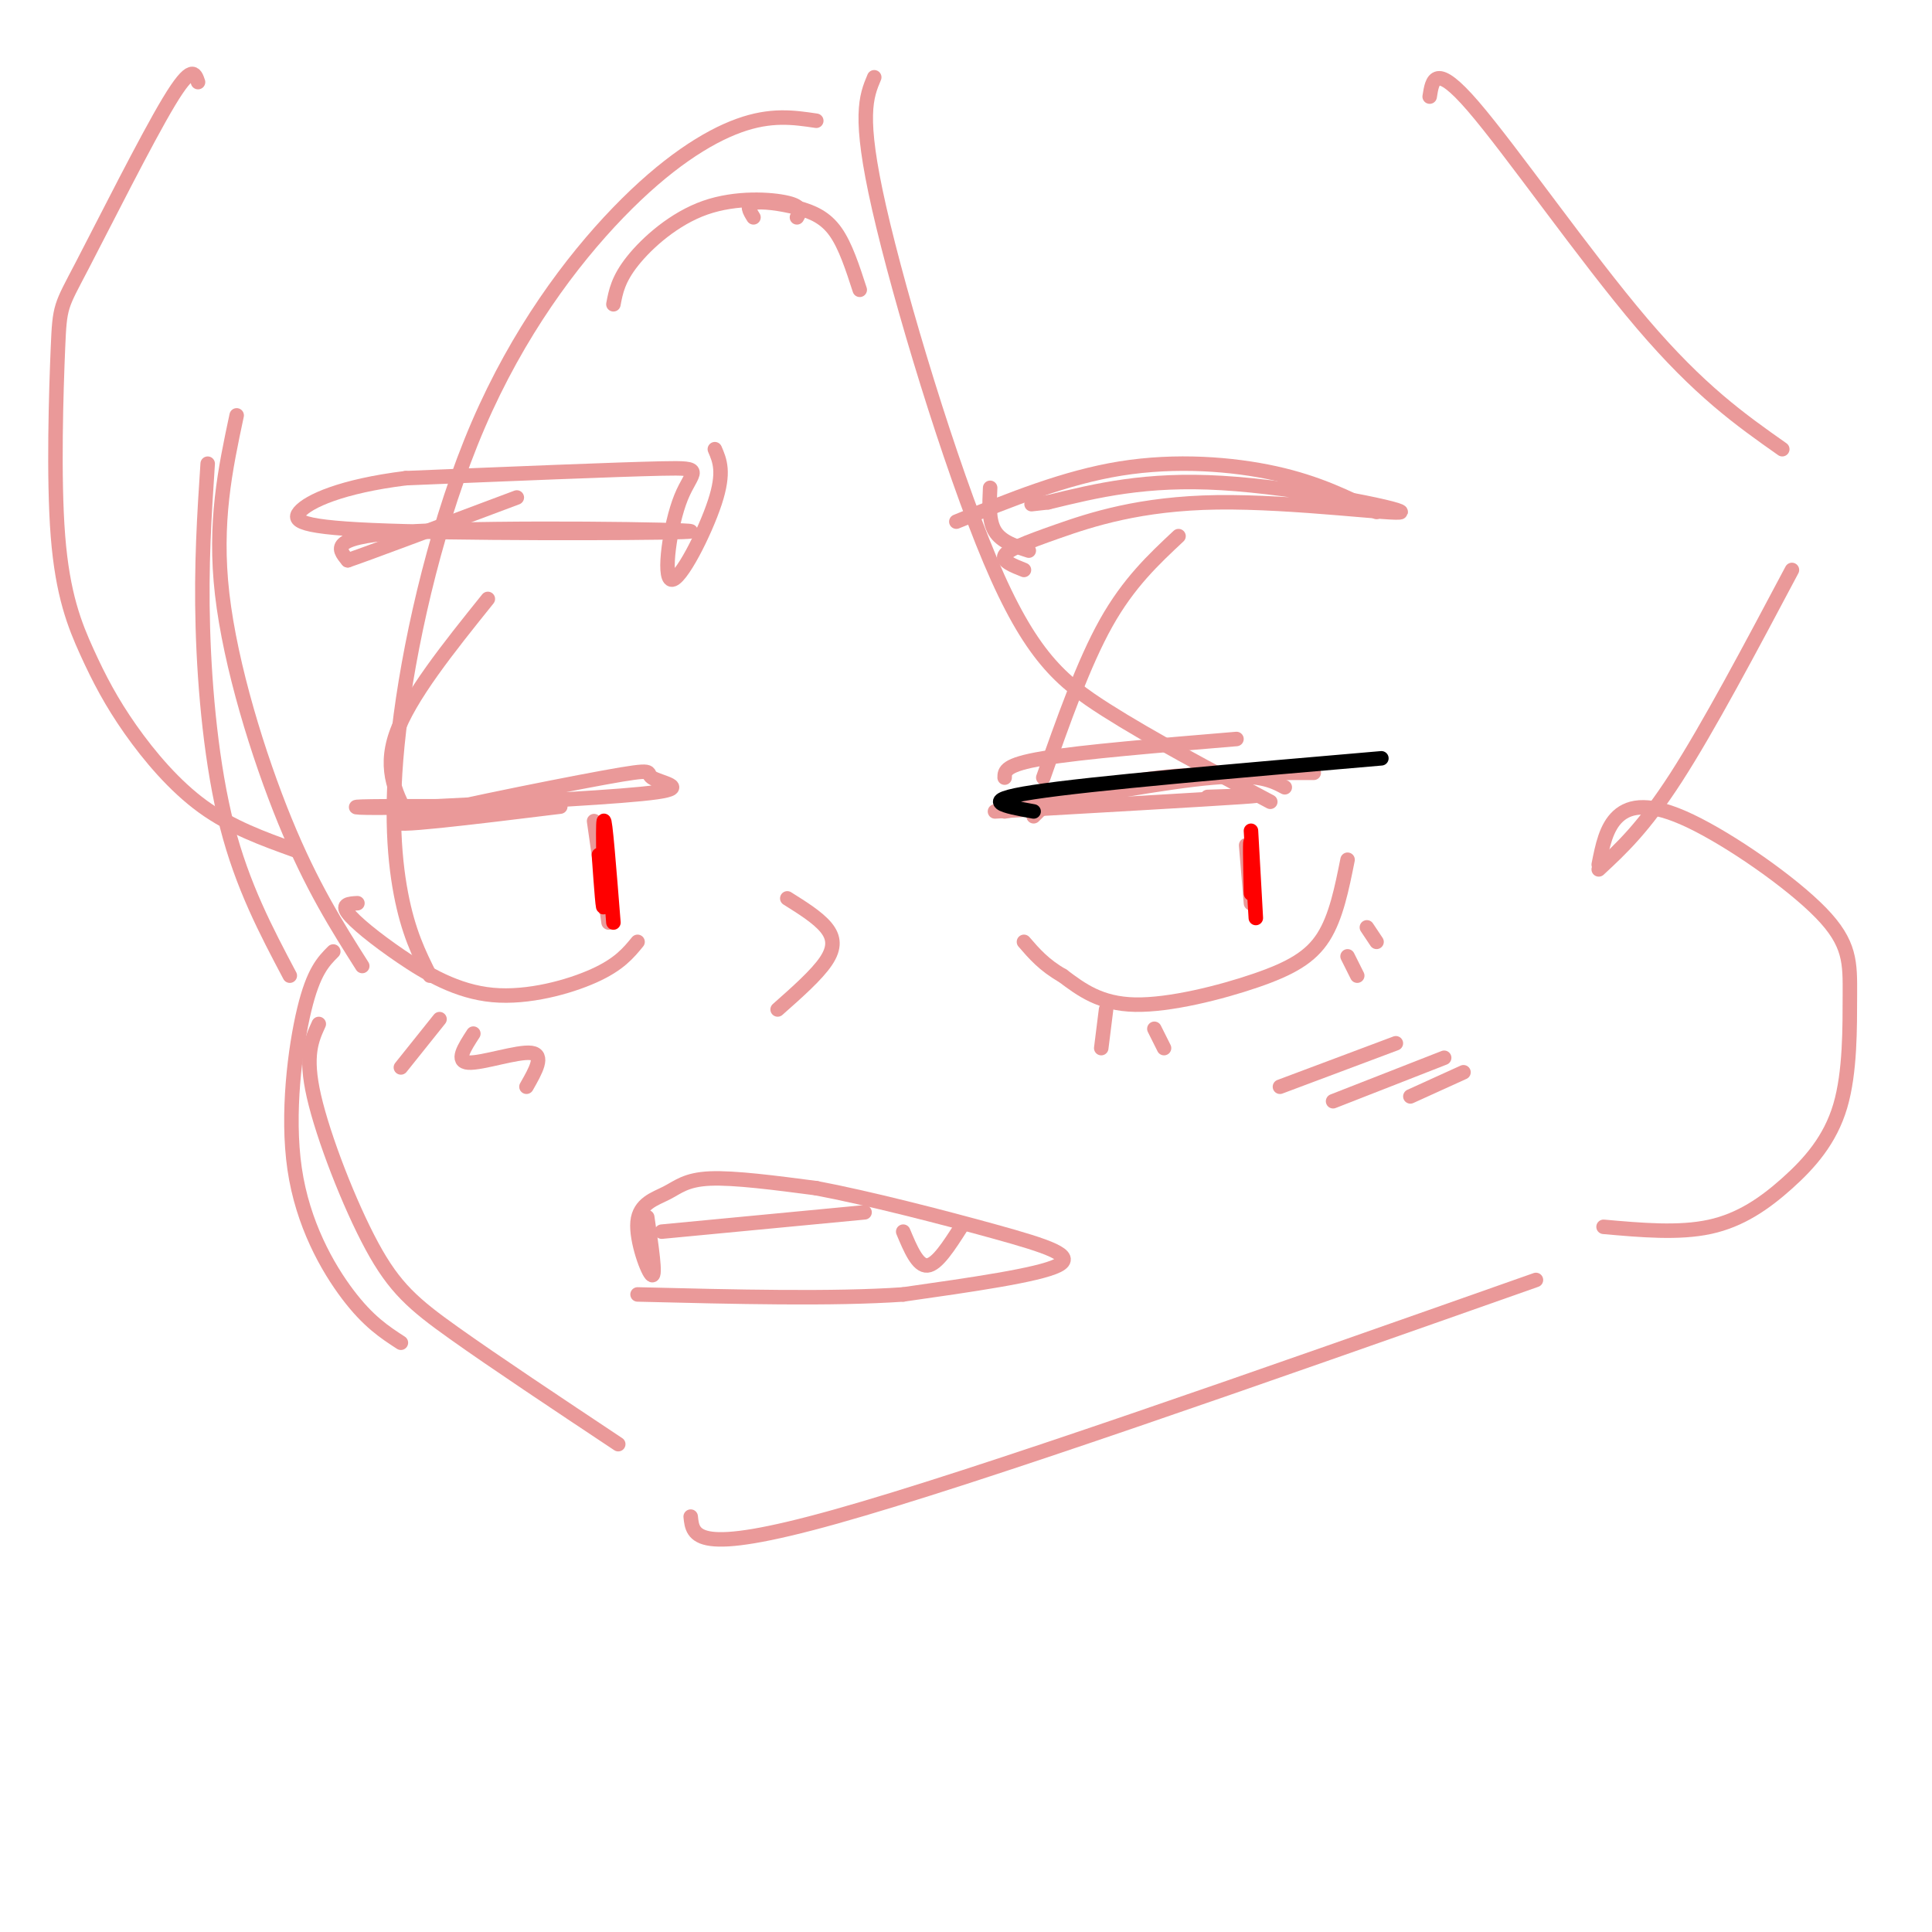 <svg viewBox='0 0 400 400' version='1.1' xmlns='http://www.w3.org/2000/svg' xmlns:xlink='http://www.w3.org/1999/xlink'><g fill='none' stroke='#ea9999' stroke-width='3' stroke-linecap='round' stroke-linejoin='round'><path d='M206,168c21.833,-1.250 43.667,-2.500 51,-3c7.333,-0.500 0.167,-0.250 -7,0'/><path d='M208,168c16.667,-3.083 33.333,-6.167 43,-7c9.667,-0.833 12.333,0.583 15,2'/><path d='M220,166c5.667,-2.000 11.333,-4.000 20,-5c8.667,-1.000 20.333,-1.000 32,-1'/><path d='M258,175c0.000,0.000 1.000,12.000 1,12'/><path d='M279,178c-1.185,5.929 -2.369,11.857 -5,16c-2.631,4.143 -6.708,6.500 -14,9c-7.292,2.500 -17.798,5.143 -25,5c-7.202,-0.143 -11.101,-3.071 -15,-6'/><path d='M220,202c-3.833,-2.167 -5.917,-4.583 -8,-7'/><path d='M229,209c0.000,0.000 -1.000,8.000 -1,8'/><path d='M239,213c0.000,0.000 2.000,4.000 2,4'/><path d='M279,198c0.000,0.000 2.000,4.000 2,4'/><path d='M283,192c0.000,0.000 2.000,3.000 2,3'/><path d='M216,167c0.000,0.000 -2.000,2.000 -2,2'/><path d='M208,161c0.000,-1.333 0.000,-2.667 8,-4c8.000,-1.333 24.000,-2.667 40,-4'/><path d='M216,161c4.167,-11.833 8.333,-23.667 13,-32c4.667,-8.333 9.833,-13.167 15,-18'/><path d='M205,101c-0.167,3.417 -0.333,6.833 1,9c1.333,2.167 4.167,3.083 7,4'/><path d='M198,108c11.267,-4.578 22.533,-9.156 34,-11c11.467,-1.844 23.133,-0.956 32,1c8.867,1.956 14.933,4.978 21,8'/><path d='M212,118c-2.307,-0.915 -4.615,-1.829 -4,-3c0.615,-1.171 4.151,-2.598 11,-5c6.849,-2.402 17.011,-5.778 33,-6c15.989,-0.222 37.805,2.709 38,2c0.195,-0.709 -21.230,-5.060 -37,-6c-15.770,-0.940 -25.885,1.530 -36,4'/><path d='M217,104c-6.000,0.667 -3.000,0.333 0,0'/><path d='M163,186c3.156,1.978 6.311,3.956 8,6c1.689,2.044 1.911,4.156 0,7c-1.911,2.844 -5.956,6.422 -10,10'/><path d='M134,252c0.907,6.163 1.815,12.325 1,12c-0.815,-0.325 -3.352,-7.139 -3,-11c0.352,-3.861 3.595,-4.770 6,-6c2.405,-1.230 3.973,-2.780 9,-3c5.027,-0.220 13.514,0.890 22,2'/><path d='M169,246c10.619,2.000 26.167,6.000 37,9c10.833,3.000 16.952,5.000 13,7c-3.952,2.000 -17.976,4.000 -32,6'/><path d='M187,268c-14.500,1.000 -34.750,0.500 -55,0'/><path d='M137,255c0.000,0.000 42.000,-4.000 42,-4'/><path d='M265,225c0.000,0.000 24.000,-9.000 24,-9'/><path d='M276,228c0.000,0.000 23.000,-9.000 23,-9'/><path d='M292,227c0.000,0.000 11.000,-5.000 11,-5'/><path d='M116,167c-18.483,2.268 -36.967,4.536 -33,3c3.967,-1.536 30.383,-6.876 42,-9c11.617,-2.124 8.435,-1.033 10,0c1.565,1.033 7.876,2.010 1,3c-6.876,0.990 -26.938,1.995 -47,3'/><path d='M89,167c-11.889,0.467 -18.111,0.133 -14,0c4.111,-0.133 18.556,-0.067 33,0'/><path d='M74,187c-1.668,0.089 -3.337,0.179 -2,2c1.337,1.821 5.678,5.375 11,9c5.322,3.625 11.625,7.322 19,8c7.375,0.678 15.821,-1.663 21,-4c5.179,-2.337 7.089,-4.668 9,-7'/><path d='M91,211c0.000,0.000 -8.000,10.000 -8,10'/><path d='M98,214c-1.889,2.911 -3.778,5.822 -1,6c2.778,0.178 10.222,-2.378 13,-2c2.778,0.378 0.889,3.689 -1,7'/><path d='M123,170c0.000,0.000 3.000,21.000 3,21'/><path d='M85,170c-2.833,-5.167 -5.667,-10.333 -3,-18c2.667,-7.667 10.833,-17.833 19,-28'/><path d='M148,93c1.027,2.373 2.054,4.746 0,11c-2.054,6.254 -7.190,16.388 -9,16c-1.810,-0.388 -0.295,-11.297 2,-17c2.295,-5.703 5.370,-6.201 -4,-6c-9.370,0.201 -31.185,1.100 -53,2'/><path d='M84,99c-13.327,1.657 -20.146,4.800 -22,7c-1.854,2.200 1.256,3.456 22,4c20.744,0.544 59.124,0.377 59,0c-0.124,-0.377 -38.750,-0.965 -57,0c-18.250,0.965 -16.125,3.482 -14,6'/><path d='M72,116c3.500,-1.167 19.250,-7.083 35,-13'/><path d='M187,255c1.500,3.583 3.000,7.167 5,7c2.000,-0.167 4.500,-4.083 7,-8'/><path d='M43,96c-0.689,10.489 -1.378,20.978 -1,34c0.378,13.022 1.822,28.578 5,41c3.178,12.422 8.089,21.711 13,31'/><path d='M49,86c-2.356,11.067 -4.711,22.133 -3,37c1.711,14.867 7.489,33.533 13,47c5.511,13.467 10.756,21.733 16,30'/><path d='M69,197c-2.048,2.054 -4.095,4.107 -6,12c-1.905,7.893 -3.667,21.625 -2,33c1.667,11.375 6.762,20.393 11,26c4.238,5.607 7.619,7.804 11,10'/><path d='M66,212c-1.476,3.232 -2.952,6.464 -1,15c1.952,8.536 7.333,22.375 12,31c4.667,8.625 8.619,12.036 17,18c8.381,5.964 21.190,14.482 34,23'/><path d='M143,314c0.417,4.083 0.833,8.167 30,0c29.167,-8.167 87.083,-28.583 145,-49'/><path d='M331,179c0.763,-3.859 1.525,-7.719 4,-10c2.475,-2.281 6.661,-2.985 15,1c8.339,3.985 20.829,12.659 27,19c6.171,6.341 6.021,10.348 6,17c-0.021,6.652 0.087,15.948 -2,23c-2.087,7.052 -6.370,11.860 -11,16c-4.630,4.140 -9.609,7.611 -16,9c-6.391,1.389 -14.196,0.694 -22,0'/><path d='M181,16c-1.667,3.964 -3.333,7.929 1,27c4.333,19.071 14.667,53.250 23,73c8.333,19.750 14.667,25.071 24,31c9.333,5.929 21.667,12.464 34,19'/><path d='M169,25c-4.684,-0.696 -9.368,-1.392 -16,1c-6.632,2.392 -15.214,7.873 -25,18c-9.786,10.127 -20.778,24.900 -29,44c-8.222,19.100 -13.675,42.527 -16,60c-2.325,17.473 -1.521,28.992 0,37c1.521,8.008 3.761,12.504 6,17'/><path d='M41,17c-0.640,-1.916 -1.279,-3.832 -6,4c-4.721,7.832 -13.523,25.412 -18,34c-4.477,8.588 -4.630,8.185 -5,17c-0.370,8.815 -0.958,26.848 0,39c0.958,12.152 3.463,18.422 6,24c2.537,5.578 5.106,10.463 9,16c3.894,5.537 9.113,11.725 15,16c5.887,4.275 12.444,6.638 19,9'/><path d='M156,45c-0.810,-1.304 -1.619,-2.607 0,-3c1.619,-0.393 5.667,0.125 9,1c3.333,0.875 5.952,2.107 8,5c2.048,2.893 3.524,7.446 5,12'/><path d='M165,45c0.655,-1.107 1.310,-2.214 -2,-3c-3.310,-0.786 -10.583,-1.250 -17,1c-6.417,2.250 -11.976,7.214 -15,11c-3.024,3.786 -3.512,6.393 -4,9'/><path d='M296,20c0.556,-3.578 1.111,-7.156 9,2c7.889,9.156 23.111,31.044 35,45c11.889,13.956 20.444,19.978 29,26'/><path d='M371,118c-8.667,16.333 -17.333,32.667 -24,43c-6.667,10.333 -11.333,14.667 -16,19'/></g>
<g fill='none' stroke='#ff0000' stroke-width='3' stroke-linecap='round' stroke-linejoin='round'><path d='M259,172c0.533,9.489 1.067,18.978 1,18c-0.067,-0.978 -0.733,-12.422 -1,-15c-0.267,-2.578 -0.133,3.711 0,10'/><path d='M124,177c0.467,6.578 0.933,13.156 1,10c0.067,-3.156 -0.267,-16.044 0,-17c0.267,-0.956 1.133,10.022 2,21'/></g>
<g fill='none' stroke='#000000' stroke-width='3' stroke-linecap='round' stroke-linejoin='round'><path d='M214,168c-6.000,-1.083 -12.000,-2.167 0,-4c12.000,-1.833 42.000,-4.417 72,-7'/></g>
</svg>